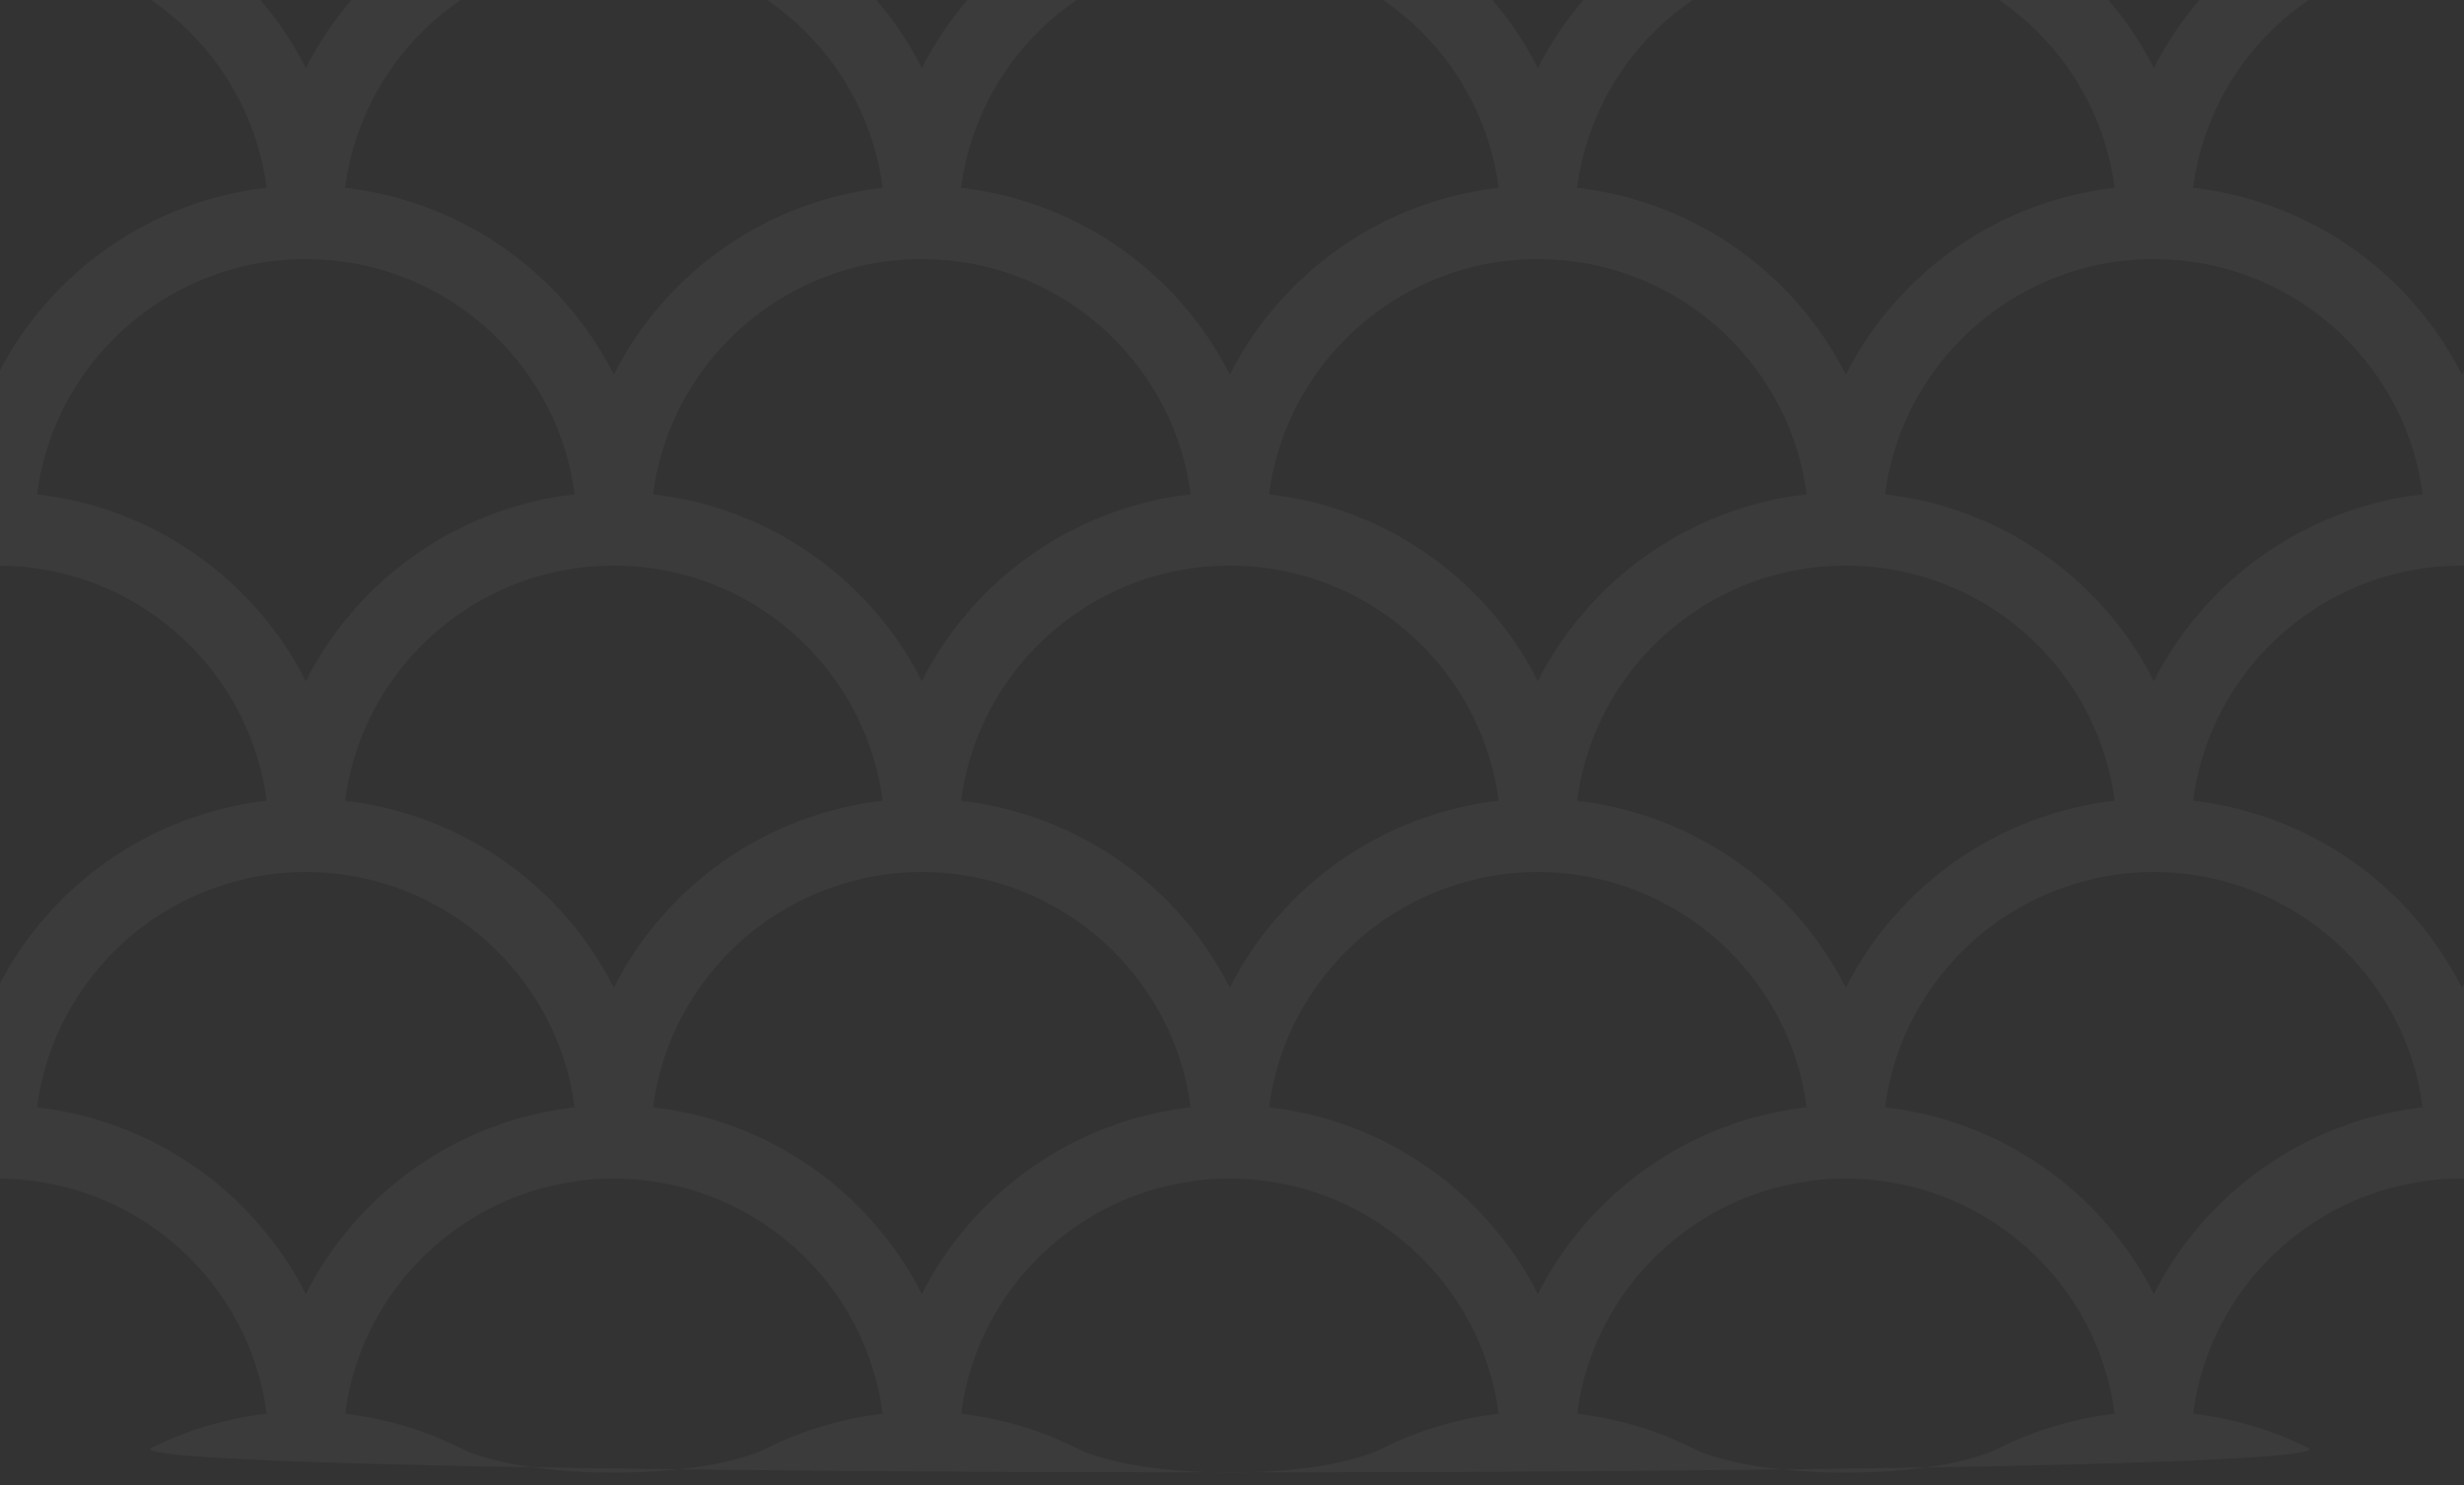 <?xml version="1.0" encoding="UTF-8"?> <svg xmlns="http://www.w3.org/2000/svg" width="1616.129" height="974.279" viewBox="0 0 1616.129 974.279"><rect x="0" y="0" width="1616.129" height="974.279" fill="#333333" stroke="none"/><path id="Tracé_173" data-name="Tracé 173" d="M5047.192,1096.92a226.432,226.432,0,0,0-176.328-122.528,177.017,177.017,0,0,1,75.844-123.2h-71.7A226.4,226.4,0,0,0,4845.16,895.9a226.389,226.389,0,0,0-29.849-44.714h-71.7a177.014,177.014,0,0,1,75.847,123.239,226.213,226.213,0,0,0-75.316,22.284h0a227.182,227.182,0,0,0-101,100.193,226.432,226.432,0,0,0-176.316-122.477,177.013,177.013,0,0,1,75.85-123.239h-71.7a226.273,226.273,0,0,0-29.847,44.714,226.41,226.41,0,0,0-29.849-44.714h-71.7a177.022,177.022,0,0,1,75.849,123.239,226.193,226.193,0,0,0-75.316,22.284h0a227.179,227.179,0,0,0-101,100.193,226.43,226.43,0,0,0-176.317-122.477,177.023,177.023,0,0,1,75.849-123.239h-71.7a226.359,226.359,0,0,0-29.847,44.714,226.384,226.384,0,0,0-29.848-44.714h-71.7A177.024,177.024,0,0,1,4011.4,974.427,226.5,226.5,0,0,0,3835.079,1096.9a226.434,226.434,0,0,0-176.315-122.477,177.018,177.018,0,0,1,75.847-123.239h-71.7a226.327,226.327,0,0,0-29.847,44.714,226.363,226.363,0,0,0-29.848-44.714h-71.7A177.023,177.023,0,0,1,3607.358,974.4a226.6,226.6,0,0,0-174.9,119.764v128.131c89.672.7,163.7,67.812,174.855,154.249A226.593,226.593,0,0,0,3432.459,1496.3v128.131c89.672.7,163.7,67.813,174.855,154.25a224.648,224.648,0,0,0-75.269,22.3c-42.578,21.257,1457.66,21.671,1414.135-.045a226.816,226.816,0,0,0-75.27-22.259c11.219-86.894,85.958-154.278,176.265-154.278.475,0,.939.032,1.413.036V1496.3c-.479.91-.931,1.837-1.4,2.755a226.43,226.43,0,0,0-176.283-122.521c11.219-86.894,85.958-154.278,176.265-154.278.475,0,.939.032,1.413.036V1094.163C5048.109,1095.074,5047.657,1096,5047.192,1096.92ZM4011.35,1376.572a226.492,226.492,0,0,0-176.271,122.471,226.422,226.422,0,0,0-176.271-122.471c11.2-86.912,85.954-154.314,176.271-154.314S4000.146,1289.66,4011.35,1376.572Zm404.031,0a226.167,226.167,0,0,0-75.271,22.278h0a227.182,227.182,0,0,0-101,100.193,226.422,226.422,0,0,0-176.271-122.471c11.2-86.912,85.952-154.314,176.271-154.314S4404.177,1289.66,4415.381,1376.572ZM3936.1,1599.918a226.2,226.2,0,0,0-75.272-22.278c11.205-86.911,85.952-154.312,176.271-154.312s165.066,67.4,176.27,154.312a226.489,226.489,0,0,0-176.27,122.471A227.191,227.191,0,0,0,3936.1,1599.918Zm303.015,24.479c90.318,0,165.066,67.4,176.27,154.313a226.252,226.252,0,0,0-75.271,22.277h0c-43.517,21.709-158.482,21.709-202,0a226.246,226.246,0,0,0-75.272-22.277C4074.043,1691.8,4148.792,1624.4,4239.111,1624.4Zm101.018-24.479a226.251,226.251,0,0,0-75.272-22.278c11.2-86.911,85.952-154.312,176.272-154.312s165.066,67.4,176.27,154.312a226.186,226.186,0,0,0-75.271,22.278h0a227.183,227.183,0,0,0-101,100.193A227.2,227.2,0,0,0,4340.128,1599.918Zm-505.05,24.479c90.318,0,165.067,67.4,176.271,154.313a226.246,226.246,0,0,0-75.272,22.277c-43.519,21.709-158.482,21.709-202,0a226.238,226.238,0,0,0-75.272-22.277C3670.01,1691.8,3744.761,1624.4,3835.079,1624.4Zm202.016,201.07Zm404.033,0Zm101.017-24.48a226.255,226.255,0,0,0-75.272-22.277c11.2-86.911,85.953-154.313,176.27-154.313s165.067,67.4,176.27,154.313a226.268,226.268,0,0,0-75.271,22.277h0C4700.625,1822.7,4585.661,1822.7,4542.145,1800.987Zm0-402.138a226.169,226.169,0,0,0-75.272-22.278c11.2-86.912,85.953-154.314,176.27-154.314s165.067,67.4,176.27,154.314a226.182,226.182,0,0,0-75.271,22.278h0a227.186,227.186,0,0,0-101,100.193A227.187,227.187,0,0,0,4542.145,1398.85Zm-101.017-377.66c90.317,0,165.066,67.4,176.27,154.313a226.167,226.167,0,0,0-75.271,22.278h0a227.178,227.178,0,0,0-101,100.193A226.444,226.444,0,0,0,4264.856,1175.5C4276.061,1088.591,4350.808,1021.189,4441.128,1021.189Zm-404.033,0c90.318,0,165.066,67.4,176.27,154.313a226.49,226.49,0,0,0-176.27,122.471A226.427,226.427,0,0,0,3860.823,1175.5C3872.028,1088.591,3946.775,1021.189,4037.095,1021.189ZM3532.063,1197.8a227.03,227.03,0,0,0-75.273-22.283c11.2-86.917,85.949-154.324,176.272-154.324s165.066,67.4,176.27,154.313a226.492,226.492,0,0,0-176.273,122.478A227.163,227.163,0,0,0,3532.063,1197.8Zm0,402.139a227.044,227.044,0,0,0-75.273-22.283c11.2-86.915,85.949-154.323,176.272-154.323s165.066,67.4,176.27,154.312a226.49,226.49,0,0,0-176.273,122.478A227.166,227.166,0,0,0,3532.063,1599.934Zm101,225.533Zm1212.1,0Zm176.271-247.827a226.214,226.214,0,0,0-75.272,22.278h0a227.181,227.181,0,0,0-101,100.193,226.443,226.443,0,0,0-176.272-122.471c11.2-86.911,85.953-154.312,176.272-154.312S5010.227,1490.73,5021.431,1577.64Zm-35.749-395.116a225.261,225.261,0,0,0-39.523,15.256h0a227.176,227.176,0,0,0-101,100.193A226.444,226.444,0,0,0,4668.888,1175.5c11.2-86.911,85.953-154.313,176.272-154.313s165.067,67.4,176.271,154.313A225.385,225.385,0,0,0,4985.682,1182.524Z" transform="translate(-3432.459 -851.188)" fill="#fff" opacity="0.04"></path></svg> 